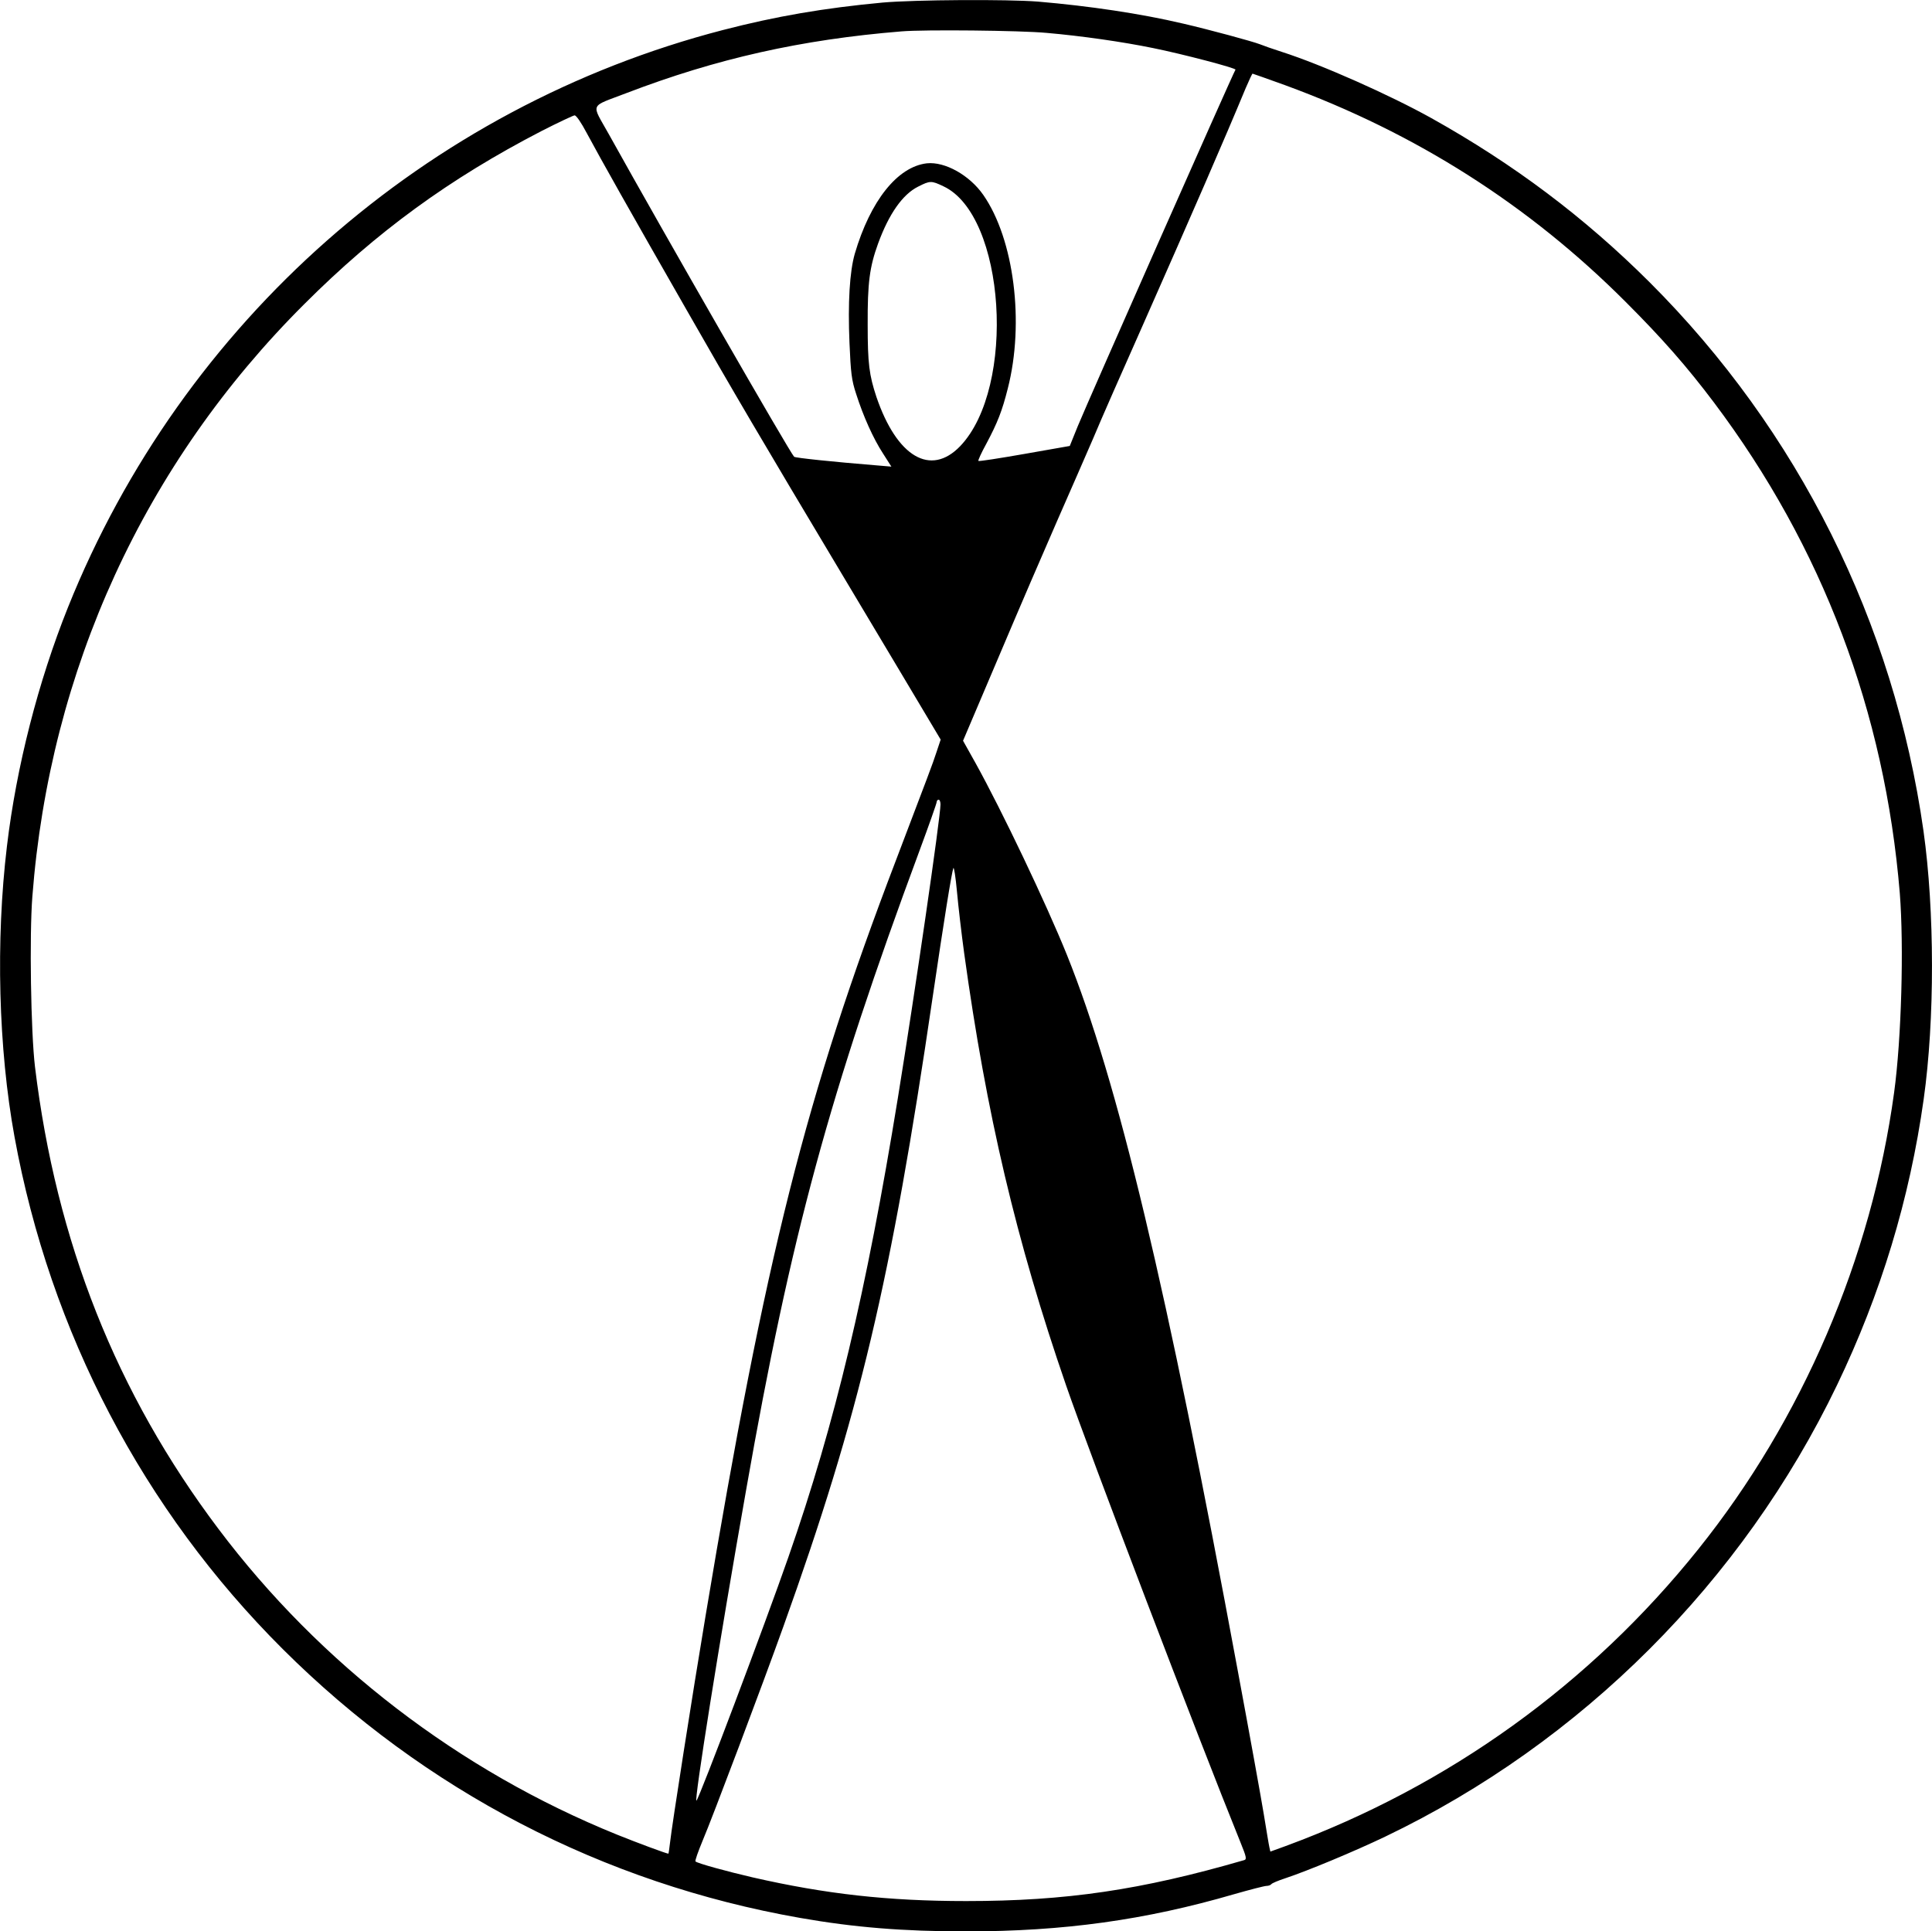 <?xml version="1.0" encoding="UTF-8"?>
<svg data-bbox="0.031 0.029 1019.008 1018.821" viewBox="0 0 1019.05 1018.825" height="1358.433" width="1358.734" xmlns="http://www.w3.org/2000/svg" data-type="shape">
    <g>
        <path d="M465.564 1.35c-31 2.9-56.1 7.2-84.3 14.5-156.5 40.6-285 153.9-345.4 304.5-15.7 39.2-27.2 84-32.2 126-6 49.9-4.5 106.9 4 153.4 18.8 103 67.9 196.8 141.4 270.1 74.9 74.7 169.1 123.7 273 141.9 28.5 5 54.3 7.1 87.5 7.1 51.5 0 94.6-6 141.3-19.6 8.4-2.4 16.1-4.4 17.2-4.4 1 0 2.1-.4 2.5-.9.3-.5 3.6-1.9 7.3-3.1 12-4 36.3-14.1 53-22.1 103.4-49.6 188.3-134.5 238.1-238.1 23.1-48.1 38.3-98.1 45.7-150.8 5.9-41.9 5.8-99.5-.1-141.5-15.6-110.1-66.1-211.2-144.5-289.5-34.4-34.3-71.7-62.3-115-86.5-21.9-12.2-57.8-28.2-79-35-4.7-1.5-9.8-3.3-11.5-4-3.8-1.5-26.7-7.7-40.5-10.9-22.5-5.3-49.6-9.3-76.5-11.6-16.4-1.3-64.9-1-82 .5zm86.5 16c18.4 1.6 40 4.7 56.1 8 15.4 3.1 44 10.6 43.5 11.4-1.7 2.8-78 175.4-83.2 188.1l-4.2 10.4-23.9 4.2c-13.1 2.3-24 4-24.3 3.7-.3-.2 1.6-4.4 4.2-9.1 5.9-11.1 8.3-17.2 11.3-29.1 8.9-34.7 3.3-78.8-12.9-102.1-7.3-10.5-20.3-17.7-29.8-16.7-15.5 1.8-29.8 19.8-38 47.7-2.7 9.4-3.7 25.8-2.8 47 .7 16.1 1.1 19.6 3.5 26.9 3.8 11.9 9 23.5 14.2 31.5l4.4 6.9-8.3-.7c-22.2-1.8-42.4-3.9-43-4.5-2.3-2.3-68.3-117.2-97.7-170.1-9.4-16.9-10.6-14.1 9.4-21.8 47.3-18.1 92-28.2 145-32.5 11.9-1 62.7-.5 76.5.8zm125.8 27.6c68.8 25.2 128.5 63.1 179.7 114.4 19.2 19.2 32.2 34 46.5 53 57.2 76.1 90.1 163.2 98 258.8 2.2 28 .9 76.6-3 105.2-11.9 87.3-48.4 172.4-103.3 240.9-57 71.2-131.6 124.9-217.7 156.6l-8 2.9-.5-2.2c-.3-1.2-1.6-9.2-3-17.7s-7.5-42.3-13.6-75c-37.8-204.4-63.4-311.4-90.2-378.1-11.1-27.5-34.4-76.3-48.2-101.2l-6.6-11.8 19-44.7c10.4-24.6 24.2-56.6 30.6-71.2 6.4-14.6 15-34.2 19-43.5 3.9-9.4 15.8-36.4 26.3-60 26.3-59.5 42.8-97.4 54.2-124.9 1.8-4.2 3.4-7.6 3.6-7.6.2 0 8 2.8 17.2 6.1zm-368.4 25.2c7.9 14.7 22.6 40.8 52.6 93.2 23.9 41.9 40.5 70.1 82 139.5 21.9 36.6 42.5 71.2 45.9 76.9l6.2 10.4-2.2 6.6c-2 6.2-4.4 12.4-21.4 57.1-47.6 124.6-68.7 208.4-100.4 398.5-6.8 40.6-17.9 111.6-18.7 119.3-.4 3.4-.8 6.2-.9 6.2-1 0-16.6-5.8-27-10-83.3-33.7-156.7-90-210.4-161.4-53.9-71.6-85.5-151.4-96.7-243.6-2.2-18.3-3-69.4-1.4-89.9 9.2-119.6 59.1-228.5 143.5-312.6 38-38 76.5-66.1 125-91.2 8.8-4.5 16.7-8.2 17.5-8.3.9 0 3.5 3.8 6.4 9.3zm188.1 28.1c32.8 15.2 38.6 106 8.9 137.1-15.6 16.2-33.4 5.7-44.2-26-3.8-11.5-4.6-17.5-4.6-38-.1-22.2 1-30.5 5.5-42.9 5.7-15.6 12.9-25.9 21.1-30 6.3-3.2 7-3.2 13.3-.2zm-1.5 326.1c0 6.7-13.4 98.9-22.5 155-16.6 102.1-33.1 171.5-57.7 242-12.3 35.3-46.9 127-48.5 128.5-1.5 1.5 12.1-84.2 26.3-164.5 23.5-133.8 43.8-208.4 91.3-336.5 5-13.5 9.1-25.1 9.1-25.8 0-.6.5-1.2 1-1.2.6 0 1 1.1 1 2.5zm12.5 78.5c11.7 84.8 27.4 151.6 53.8 228.1 12.3 35.6 69.2 184.8 92 241.1 3.1 7.6 3.3 8.8 1.9 9.2-54.4 15.8-94 21.6-146.7 21.6-41.1 0-74.1-3.7-112.6-12.5-13.4-3.1-29.1-7.4-30.1-8.4-.4-.3 1.4-5.3 3.8-11.1 5-11.7 31.8-82.8 42.6-113 40-111.6 56.7-181.9 78.7-332 6-40.7 10-65.6 10.9-67.9.3-.9 1.2 4.7 1.9 12.4s2.4 22.3 3.8 32.5z"/>
    </g>
</svg>
